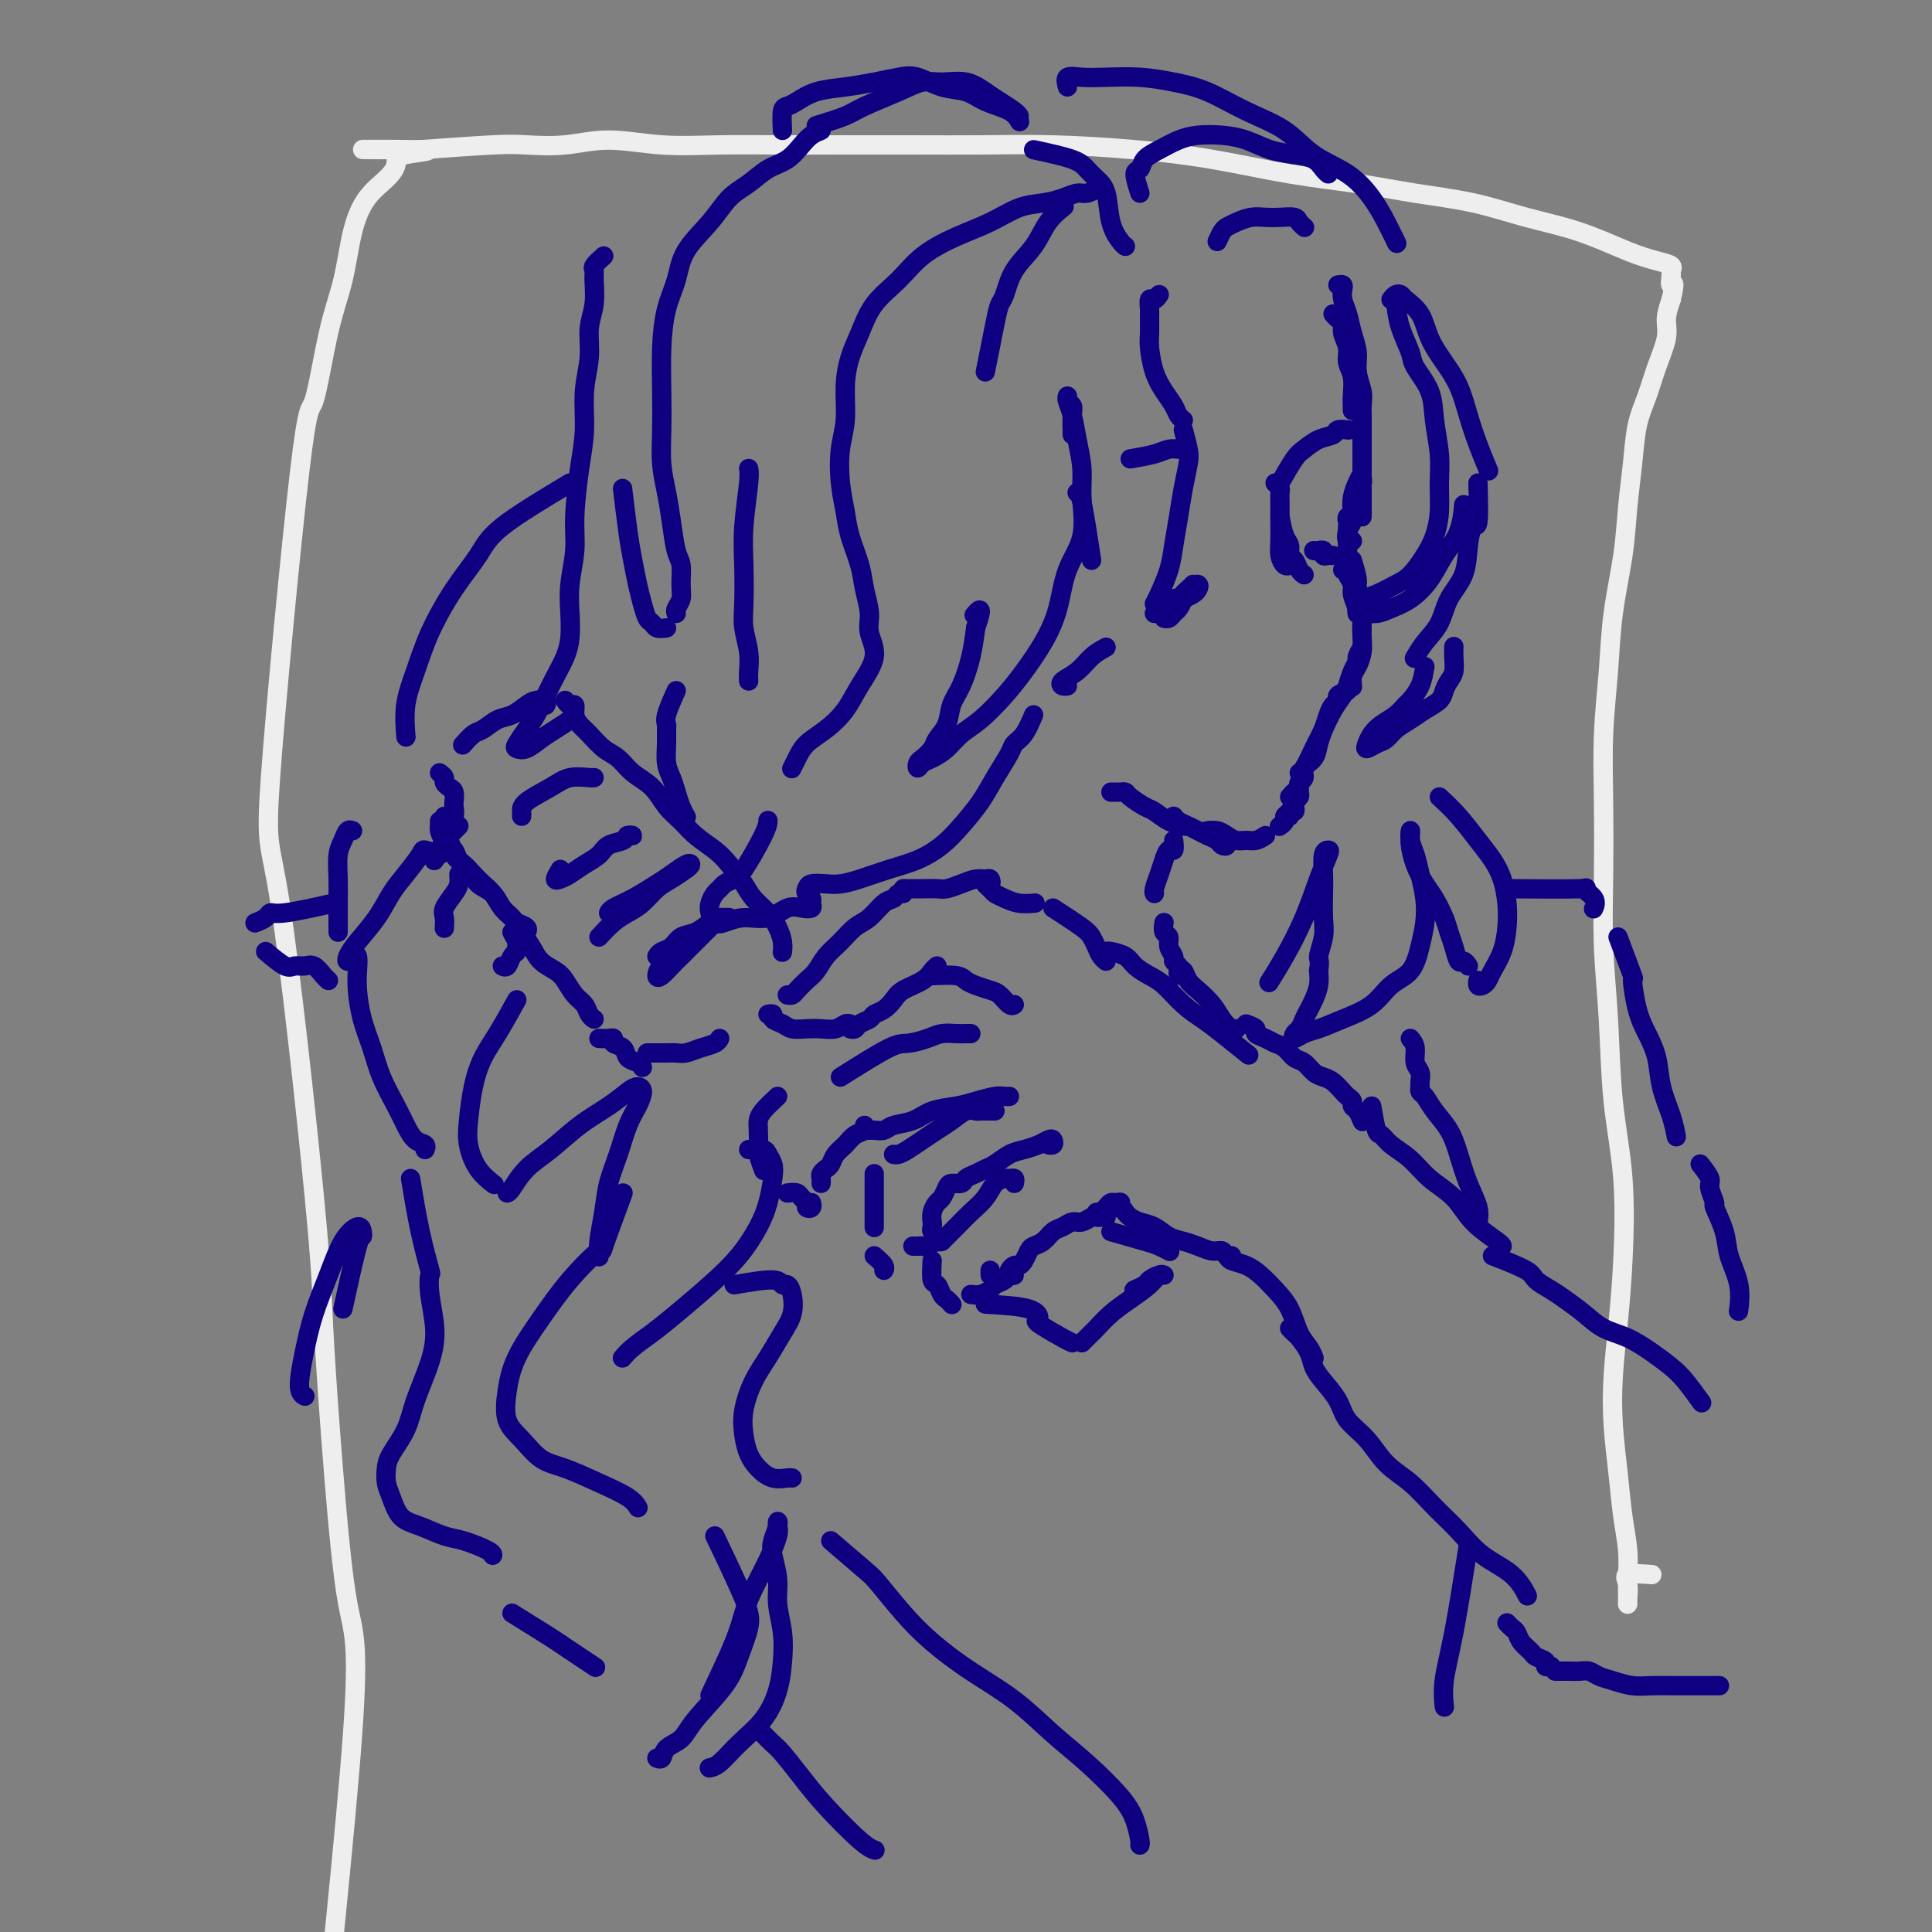 <svg viewBox='0 0 400 400' version='1.1' xmlns='http://www.w3.org/2000/svg' xmlns:xlink='http://www.w3.org/1999/xlink'><rect x="0" y="0" width="400" height="400" fill="#808080" stroke="none"/><g fill='none' stroke='rgb(238,238,238)' stroke-width='4' stroke-linecap='round' stroke-linejoin='round'><path d='M342,326c-2.113,-0.152 -4.227,-0.304 -5,0c-0.773,0.304 -0.206,1.063 0,2c0.206,0.937 0.052,2.053 0,3c-0.052,0.947 -0.003,1.724 0,1c0.003,-0.724 -0.041,-2.948 0,-5c0.041,-2.052 0.168,-3.930 0,-6c-0.168,-2.070 -0.631,-4.330 -1,-7c-0.369,-2.670 -0.646,-5.748 -1,-9c-0.354,-3.252 -0.787,-6.677 -1,-10c-0.213,-3.323 -0.208,-6.543 0,-10c0.208,-3.457 0.617,-7.149 1,-11c0.383,-3.851 0.740,-7.860 1,-13c0.260,-5.140 0.423,-11.410 0,-17c-0.423,-5.590 -1.434,-10.498 -2,-16c-0.566,-5.502 -0.688,-11.596 -1,-17c-0.312,-5.404 -0.812,-10.117 -1,-15c-0.188,-4.883 -0.062,-9.935 0,-15c0.062,-5.065 0.062,-10.143 0,-15c-0.062,-4.857 -0.185,-9.492 0,-14c0.185,-4.508 0.680,-8.888 1,-13c0.320,-4.112 0.466,-7.957 1,-12c0.534,-4.043 1.456,-8.285 2,-12c0.544,-3.715 0.712,-6.904 1,-10c0.288,-3.096 0.698,-6.099 1,-9c0.302,-2.901 0.497,-5.700 1,-8c0.503,-2.300 1.314,-4.103 2,-6c0.686,-1.897 1.246,-3.890 2,-6c0.754,-2.110 1.703,-4.337 2,-6c0.297,-1.663 -0.058,-2.761 0,-4c0.058,-1.239 0.529,-2.620 1,-4'/><path d='M346,62c1.081,-4.593 0.282,-3.076 0,-3c-0.282,0.076 -0.048,-1.290 0,-2c0.048,-0.710 -0.089,-0.763 0,-1c0.089,-0.237 0.405,-0.657 0,-1c-0.405,-0.343 -1.530,-0.609 -3,-1c-1.470,-0.391 -3.284,-0.905 -6,-2c-2.716,-1.095 -6.334,-2.769 -10,-4c-3.666,-1.231 -7.379,-2.020 -11,-3c-3.621,-0.980 -7.151,-2.153 -11,-3c-3.849,-0.847 -8.019,-1.368 -12,-2c-3.981,-0.632 -7.773,-1.374 -12,-2c-4.227,-0.626 -8.890,-1.134 -14,-2c-5.110,-0.866 -10.667,-2.088 -16,-3c-5.333,-0.912 -10.441,-1.512 -16,-2c-5.559,-0.488 -11.569,-0.863 -17,-1c-5.431,-0.137 -10.282,-0.037 -15,0c-4.718,0.037 -9.303,0.011 -14,0c-4.697,-0.011 -9.506,-0.008 -14,0c-4.494,0.008 -8.674,0.020 -13,0c-4.326,-0.020 -8.800,-0.072 -13,0c-4.200,0.072 -8.128,0.267 -12,0c-3.872,-0.267 -7.690,-0.997 -11,-1c-3.310,-0.003 -6.114,0.721 -9,1c-2.886,0.279 -5.854,0.114 -8,0c-2.146,-0.114 -3.470,-0.175 -7,0c-3.530,0.175 -9.265,0.588 -15,1'/><path d='M87,31c-23.028,-0.038 -6.600,-0.133 -1,0c5.600,0.133 0.370,0.495 -2,1c-2.370,0.505 -1.880,1.153 -2,2c-0.120,0.847 -0.850,1.893 -2,3c-1.150,1.107 -2.721,2.276 -4,4c-1.279,1.724 -2.267,4.002 -3,7c-0.733,2.998 -1.210,6.717 -2,10c-0.790,3.283 -1.892,6.131 -3,11c-1.108,4.869 -2.223,11.760 -3,14c-0.777,2.240 -1.215,-0.172 -3,15c-1.785,15.172 -4.918,47.927 -6,63c-1.082,15.073 -0.114,12.464 2,26c2.114,13.536 5.372,43.217 7,60c1.628,16.783 1.625,20.666 2,28c0.375,7.334 1.127,18.117 2,29c0.873,10.883 1.867,21.867 3,28c1.133,6.133 2.407,7.417 1,27c-1.407,19.583 -5.494,57.465 -7,73c-1.506,15.535 -0.430,8.724 0,6c0.430,-2.724 0.215,-1.362 0,0'/></g>
<g fill='none' stroke='rgb(15,0,129)' stroke-width='4' stroke-linecap='round' stroke-linejoin='round'><path d='M240,61c-0.309,0.473 -0.619,0.945 -1,1c-0.381,0.055 -0.835,-0.308 -1,0c-0.165,0.308 -0.042,1.285 0,2c0.042,0.715 0.003,1.167 0,2c-0.003,0.833 0.030,2.047 0,3c-0.030,0.953 -0.125,1.645 0,3c0.125,1.355 0.468,3.372 1,5c0.532,1.628 1.253,2.867 2,4c0.747,1.133 1.520,2.159 2,3c0.480,0.841 0.668,1.496 1,2c0.332,0.504 0.809,0.858 1,1c0.191,0.142 0.095,0.071 0,0'/><path d='M245,89c0.399,1.465 0.797,2.929 1,4c0.203,1.071 0.210,1.747 0,3c-0.210,1.253 -0.637,3.081 -1,5c-0.363,1.919 -0.661,3.930 -1,6c-0.339,2.070 -0.718,4.201 -1,6c-0.282,1.799 -0.467,3.266 -1,5c-0.533,1.734 -1.413,3.736 -2,5c-0.587,1.264 -0.882,1.790 -1,2c-0.118,0.210 -0.059,0.105 0,0'/><path d='M229,134c-1.017,0.558 -2.034,1.116 -3,2c-0.966,0.884 -1.880,2.093 -3,3c-1.120,0.907 -2.444,1.511 -3,2c-0.556,0.489 -0.342,0.862 0,1c0.342,0.138 0.812,0.039 1,0c0.188,-0.039 0.094,-0.020 0,0'/><path d='M226,116c-0.733,-4.844 -1.467,-9.689 -2,-12c-0.533,-2.311 -0.867,-2.089 -1,-2c-0.133,0.089 -0.067,0.044 0,0'/><path d='M222,90c-0.031,-1.485 -0.062,-2.971 0,-4c0.062,-1.029 0.216,-1.603 0,-2c-0.216,-0.397 -0.801,-0.618 -1,-1c-0.199,-0.382 -0.011,-0.925 0,-1c0.011,-0.075 -0.155,0.318 0,1c0.155,0.682 0.633,1.654 1,3c0.367,1.346 0.624,3.067 1,5c0.376,1.933 0.870,4.080 1,6c0.130,1.920 -0.103,3.614 0,6c0.103,2.386 0.541,5.463 0,8c-0.541,2.537 -2.061,4.533 -3,7c-0.939,2.467 -1.297,5.406 -2,8c-0.703,2.594 -1.753,4.844 -3,7c-1.247,2.156 -2.693,4.219 -4,6c-1.307,1.781 -2.475,3.279 -4,5c-1.525,1.721 -3.406,3.665 -5,5c-1.594,1.335 -2.900,2.061 -4,3c-1.100,0.939 -1.994,2.091 -3,3c-1.006,0.909 -2.124,1.576 -3,2c-0.876,0.424 -1.510,0.605 -2,1c-0.490,0.395 -0.837,1.004 -1,1c-0.163,-0.004 -0.142,-0.622 0,-1c0.142,-0.378 0.404,-0.516 1,-1c0.596,-0.484 1.524,-1.313 2,-2c0.476,-0.687 0.498,-1.231 1,-2c0.502,-0.769 1.483,-1.761 2,-3c0.517,-1.239 0.572,-2.724 1,-4c0.428,-1.276 1.231,-2.344 2,-4c0.769,-1.656 1.506,-3.902 2,-6c0.494,-2.098 0.747,-4.049 1,-6'/><path d='M202,130c1.867,-5.178 0.533,-3.622 0,-3c-0.533,0.622 -0.267,0.311 0,0'/><path d='M204,77c0.754,-3.802 1.507,-7.604 2,-10c0.493,-2.396 0.725,-3.386 1,-4c0.275,-0.614 0.593,-0.851 1,-2c0.407,-1.149 0.905,-3.208 2,-5c1.095,-1.792 2.788,-3.315 4,-5c1.212,-1.685 1.942,-3.530 3,-5c1.058,-1.470 2.445,-2.563 3,-3c0.555,-0.437 0.277,-0.219 0,0'/><path d='M227,38c0.184,0.303 0.367,0.606 0,1c-0.367,0.394 -1.286,0.877 -2,1c-0.714,0.123 -1.224,-0.116 -2,0c-0.776,0.116 -1.818,0.586 -3,1c-1.182,0.414 -2.503,0.773 -4,1c-1.497,0.227 -3.168,0.321 -5,1c-1.832,0.679 -3.824,1.943 -6,3c-2.176,1.057 -4.536,1.906 -7,3c-2.464,1.094 -5.031,2.433 -7,4c-1.969,1.567 -3.341,3.361 -5,5c-1.659,1.639 -3.606,3.123 -5,5c-1.394,1.877 -2.233,4.148 -3,6c-0.767,1.852 -1.460,3.284 -2,5c-0.540,1.716 -0.926,3.715 -1,6c-0.074,2.285 0.164,4.857 0,7c-0.164,2.143 -0.731,3.857 -1,6c-0.269,2.143 -0.241,4.715 0,7c0.241,2.285 0.696,4.285 1,6c0.304,1.715 0.458,3.147 1,5c0.542,1.853 1.472,4.129 2,6c0.528,1.871 0.654,3.339 1,5c0.346,1.661 0.911,3.514 1,5c0.089,1.486 -0.299,2.603 0,4c0.299,1.397 1.286,3.073 1,5c-0.286,1.927 -1.845,4.105 -3,6c-1.155,1.895 -1.907,3.506 -3,5c-1.093,1.494 -2.528,2.870 -4,4c-1.472,1.130 -2.982,2.014 -4,3c-1.018,0.986 -1.543,2.073 -2,3c-0.457,0.927 -0.845,1.693 -1,2c-0.155,0.307 -0.078,0.153 0,0'/><path d='M214,148c-0.629,1.493 -1.259,2.985 -2,4c-0.741,1.015 -1.594,1.552 -2,2c-0.406,0.448 -0.365,0.808 -1,2c-0.635,1.192 -1.946,3.215 -3,5c-1.054,1.785 -1.851,3.332 -3,5c-1.149,1.668 -2.649,3.459 -4,5c-1.351,1.541 -2.553,2.833 -4,4c-1.447,1.167 -3.139,2.208 -5,3c-1.861,0.792 -3.893,1.336 -6,2c-2.107,0.664 -4.291,1.449 -6,2c-1.709,0.551 -2.942,0.869 -4,1c-1.058,0.131 -1.940,0.077 -3,0c-1.060,-0.077 -2.299,-0.175 -3,0c-0.701,0.175 -0.866,0.625 -1,1c-0.134,0.375 -0.237,0.675 0,1c0.237,0.325 0.815,0.673 1,1c0.185,0.327 -0.024,0.631 0,1c0.024,0.369 0.282,0.802 0,1c-0.282,0.198 -1.104,0.162 -2,0c-0.896,-0.162 -1.865,-0.448 -3,0c-1.135,0.448 -2.437,1.631 -4,2c-1.563,0.369 -3.386,-0.075 -5,0c-1.614,0.075 -3.018,0.668 -4,1c-0.982,0.332 -1.542,0.401 -2,0c-0.458,-0.401 -0.814,-1.273 -1,-2c-0.186,-0.727 -0.202,-1.308 0,-2c0.202,-0.692 0.621,-1.495 1,-2c0.379,-0.505 0.717,-0.713 1,-1c0.283,-0.287 0.509,-0.653 1,-1c0.491,-0.347 1.245,-0.673 2,-1'/><path d='M152,182c1.000,-1.159 1.000,-0.558 2,-2c1.000,-1.442 3.000,-4.927 4,-7c1.000,-2.073 1.000,-2.735 1,-3c0.000,-0.265 0.000,-0.132 0,0'/><path d='M155,141c-0.030,-0.517 -0.060,-1.035 0,-2c0.060,-0.965 0.211,-2.378 0,-4c-0.211,-1.622 -0.785,-3.453 -1,-5c-0.215,-1.547 -0.072,-2.811 0,-5c0.072,-2.189 0.072,-5.305 0,-8c-0.072,-2.695 -0.215,-4.970 0,-8c0.215,-3.030 0.789,-6.816 1,-9c0.211,-2.184 0.060,-2.767 0,-3c-0.060,-0.233 -0.030,-0.117 0,0'/><path d='M170,27c-0.684,0.276 -1.368,0.553 -2,1c-0.632,0.447 -1.211,1.066 -2,2c-0.789,0.934 -1.787,2.184 -3,3c-1.213,0.816 -2.640,1.199 -4,2c-1.360,0.801 -2.654,2.019 -4,3c-1.346,0.981 -2.746,1.726 -4,3c-1.254,1.274 -2.364,3.078 -4,5c-1.636,1.922 -3.797,3.960 -5,6c-1.203,2.040 -1.446,4.080 -2,6c-0.554,1.920 -1.417,3.719 -2,6c-0.583,2.281 -0.885,5.042 -1,8c-0.115,2.958 -0.042,6.112 0,9c0.042,2.888 0.052,5.508 0,8c-0.052,2.492 -0.168,4.854 0,7c0.168,2.146 0.619,4.076 1,6c0.381,1.924 0.692,3.842 1,6c0.308,2.158 0.615,4.557 1,6c0.385,1.443 0.849,1.932 1,3c0.151,1.068 -0.012,2.717 0,4c0.012,1.283 0.199,2.200 0,3c-0.199,0.800 -0.784,1.485 -1,2c-0.216,0.515 -0.062,0.862 0,1c0.062,0.138 0.031,0.069 0,0'/><path d='M138,130c-0.756,0.101 -1.512,0.202 -2,0c-0.488,-0.202 -0.708,-0.706 -1,-1c-0.292,-0.294 -0.655,-0.377 -1,-1c-0.345,-0.623 -0.670,-1.787 -1,-3c-0.330,-1.213 -0.663,-2.477 -1,-4c-0.337,-1.523 -0.678,-3.305 -1,-5c-0.322,-1.695 -0.625,-3.302 -1,-6c-0.375,-2.698 -0.821,-6.485 -1,-8c-0.179,-1.515 -0.089,-0.757 0,0'/><path d='M125,53c-0.848,0.760 -1.695,1.521 -2,2c-0.305,0.479 -0.067,0.678 0,1c0.067,0.322 -0.039,0.768 0,2c0.039,1.232 0.221,3.251 0,5c-0.221,1.749 -0.847,3.229 -1,5c-0.153,1.771 0.165,3.834 0,6c-0.165,2.166 -0.814,4.436 -1,7c-0.186,2.564 0.090,5.423 0,8c-0.090,2.577 -0.546,4.873 -1,8c-0.454,3.127 -0.906,7.084 -1,10c-0.094,2.916 0.169,4.789 0,7c-0.169,2.211 -0.769,4.758 -1,7c-0.231,2.242 -0.092,4.178 0,6c0.092,1.822 0.138,3.531 0,5c-0.138,1.469 -0.459,2.700 -1,4c-0.541,1.300 -1.301,2.670 -2,4c-0.699,1.330 -1.337,2.619 -2,4c-0.663,1.381 -1.349,2.855 -2,4c-0.651,1.145 -1.265,1.961 -2,3c-0.735,1.039 -1.590,2.301 -2,3c-0.410,0.699 -0.377,0.836 0,1c0.377,0.164 1.096,0.356 2,0c0.904,-0.356 1.994,-1.258 3,-2c1.006,-0.742 1.930,-1.323 3,-2c1.070,-0.677 2.288,-1.452 3,-2c0.712,-0.548 0.918,-0.871 1,-1c0.082,-0.129 0.041,-0.065 0,0'/><path d='M140,143c-0.846,1.900 -1.692,3.800 -2,5c-0.308,1.200 -0.080,1.700 0,2c0.080,0.300 0.010,0.401 0,1c-0.010,0.599 0.038,1.697 0,3c-0.038,1.303 -0.164,2.812 0,4c0.164,1.188 0.619,2.056 1,3c0.381,0.944 0.690,1.964 1,3c0.310,1.036 0.622,2.087 1,3c0.378,0.913 0.822,1.690 1,2c0.178,0.310 0.089,0.155 0,0'/><path d='M117,145c0.304,0.470 0.609,0.940 1,1c0.391,0.060 0.870,-0.289 1,0c0.130,0.289 -0.089,1.217 0,2c0.089,0.783 0.487,1.420 1,2c0.513,0.580 1.141,1.102 2,2c0.859,0.898 1.948,2.173 3,3c1.052,0.827 2.067,1.208 3,2c0.933,0.792 1.785,1.997 3,3c1.215,1.003 2.794,1.805 4,3c1.206,1.195 2.041,2.783 3,4c0.959,1.217 2.043,2.062 3,3c0.957,0.938 1.788,1.969 3,3c1.212,1.031 2.803,2.061 4,3c1.197,0.939 1.998,1.787 3,3c1.002,1.213 2.206,2.789 3,4c0.794,1.211 1.180,2.055 2,3c0.820,0.945 2.076,1.991 3,3c0.924,1.009 1.516,1.982 2,3c0.484,1.018 0.861,2.082 1,3c0.139,0.918 0.040,1.691 0,2c-0.040,0.309 -0.020,0.155 0,0'/><path d='M113,146c0.185,-0.407 0.370,-0.815 0,-1c-0.370,-0.185 -1.296,-0.148 -2,0c-0.704,0.148 -1.185,0.405 -2,1c-0.815,0.595 -1.963,1.526 -3,2c-1.037,0.474 -1.963,0.492 -3,1c-1.037,0.508 -2.185,1.507 -3,2c-0.815,0.493 -1.296,0.479 -2,1c-0.704,0.521 -1.630,1.577 -2,2c-0.370,0.423 -0.185,0.211 0,0'/><path d='M91,160c0.445,0.336 0.890,0.671 1,1c0.110,0.329 -0.114,0.650 0,1c0.114,0.350 0.568,0.727 1,1c0.432,0.273 0.844,0.441 1,1c0.156,0.559 0.056,1.509 0,2c-0.056,0.491 -0.066,0.523 0,1c0.066,0.477 0.210,1.398 0,2c-0.210,0.602 -0.774,0.886 -1,1c-0.226,0.114 -0.113,0.057 0,0'/><path d='M92,169c-0.007,0.368 -0.014,0.735 0,1c0.014,0.265 0.048,0.427 0,1c-0.048,0.573 -0.179,1.557 0,2c0.179,0.443 0.667,0.345 1,1c0.333,0.655 0.512,2.061 1,3c0.488,0.939 1.285,1.410 2,2c0.715,0.590 1.347,1.300 2,2c0.653,0.700 1.325,1.392 2,2c0.675,0.608 1.351,1.132 2,2c0.649,0.868 1.270,2.079 2,3c0.730,0.921 1.569,1.554 2,2c0.431,0.446 0.456,0.707 1,1c0.544,0.293 1.608,0.617 2,1c0.392,0.383 0.112,0.824 0,1c-0.112,0.176 -0.056,0.088 0,0'/><path d='M91,170c0.015,0.357 0.031,0.715 0,1c-0.031,0.285 -0.107,0.498 0,1c0.107,0.502 0.398,1.293 1,2c0.602,0.707 1.516,1.329 2,2c0.484,0.671 0.538,1.391 1,2c0.462,0.609 1.331,1.107 2,2c0.669,0.893 1.138,2.182 2,3c0.862,0.818 2.118,1.167 3,2c0.882,0.833 1.390,2.152 2,3c0.610,0.848 1.322,1.224 2,2c0.678,0.776 1.322,1.950 2,3c0.678,1.050 1.389,1.976 2,3c0.611,1.024 1.123,2.147 2,3c0.877,0.853 2.119,1.436 3,2c0.881,0.564 1.403,1.107 2,2c0.597,0.893 1.271,2.134 2,3c0.729,0.866 1.515,1.356 2,2c0.485,0.644 0.669,1.443 1,2c0.331,0.557 0.809,0.874 1,1c0.191,0.126 0.096,0.063 0,0'/><path d='M95,171c-0.334,0.328 -0.668,0.656 -1,1c-0.332,0.344 -0.664,0.706 -1,1c-0.336,0.294 -0.678,0.522 -1,1c-0.322,0.478 -0.625,1.206 -1,2c-0.375,0.794 -0.821,1.656 -1,2c-0.179,0.344 -0.089,0.172 0,0'/><path d='M95,181c0.053,0.698 0.105,1.396 0,2c-0.105,0.604 -0.368,1.115 -1,2c-0.632,0.885 -1.633,2.144 -2,3c-0.367,0.856 -0.099,1.307 0,2c0.099,0.693 0.028,1.626 0,2c-0.028,0.374 -0.014,0.187 0,0'/><path d='M106,193c0.429,0.759 0.858,1.517 1,2c0.142,0.483 -0.004,0.690 0,1c0.004,0.310 0.159,0.724 0,1c-0.159,0.276 -0.630,0.414 -1,1c-0.370,0.586 -0.638,1.619 -1,2c-0.362,0.381 -0.818,0.109 -1,0c-0.182,-0.109 -0.091,-0.054 0,0'/><path d='M124,215c0.717,0.026 1.434,0.052 2,0c0.566,-0.052 0.981,-0.183 1,0c0.019,0.183 -0.359,0.680 0,1c0.359,0.320 1.455,0.464 2,1c0.545,0.536 0.538,1.463 1,2c0.462,0.537 1.394,0.683 2,1c0.606,0.317 0.888,0.805 1,1c0.112,0.195 0.056,0.098 0,0'/><path d='M134,218c0.357,0.000 0.714,0.001 1,0c0.286,-0.001 0.502,-0.003 1,0c0.498,0.003 1.278,0.012 2,0c0.722,-0.012 1.384,-0.045 2,0c0.616,0.045 1.184,0.170 2,0c0.816,-0.170 1.878,-0.633 3,-1c1.122,-0.367 2.302,-0.637 3,-1c0.698,-0.363 0.914,-0.818 1,-1c0.086,-0.182 0.043,-0.091 0,0'/><path d='M136,198c0.238,-0.366 0.476,-0.731 1,-1c0.524,-0.269 1.335,-0.440 2,-1c0.665,-0.560 1.186,-1.509 2,-2c0.814,-0.491 1.921,-0.524 3,-1c1.079,-0.476 2.129,-1.396 3,-2c0.871,-0.604 1.562,-0.892 2,-1c0.438,-0.108 0.623,-0.036 1,0c0.377,0.036 0.947,0.037 1,0c0.053,-0.037 -0.412,-0.110 -1,0c-0.588,0.110 -1.298,0.405 -2,1c-0.702,0.595 -1.396,1.492 -2,2c-0.604,0.508 -1.119,0.626 -2,1c-0.881,0.374 -2.129,1.002 -3,2c-0.871,0.998 -1.366,2.366 -2,3c-0.634,0.634 -1.409,0.533 -2,1c-0.591,0.467 -1.000,1.503 -1,2c0.000,0.497 0.409,0.456 1,0c0.591,-0.456 1.363,-1.327 2,-2c0.637,-0.673 1.137,-1.147 2,-2c0.863,-0.853 2.087,-2.084 3,-3c0.913,-0.916 1.515,-1.516 2,-2c0.485,-0.484 0.853,-0.853 1,-1c0.147,-0.147 0.074,-0.074 0,0'/><path d='M124,194c1.000,-1.081 2.000,-2.162 3,-3c1.000,-0.838 2.001,-1.432 3,-2c0.999,-0.568 1.995,-1.108 3,-2c1.005,-0.892 2.019,-2.136 3,-3c0.981,-0.864 1.928,-1.350 3,-2c1.072,-0.650 2.270,-1.465 3,-2c0.730,-0.535 0.993,-0.789 1,-1c0.007,-0.211 -0.243,-0.379 -1,0c-0.757,0.379 -2.021,1.307 -3,2c-0.979,0.693 -1.674,1.153 -3,2c-1.326,0.847 -3.283,2.083 -5,3c-1.717,0.917 -3.193,1.516 -4,2c-0.807,0.484 -0.945,0.853 -1,1c-0.055,0.147 -0.028,0.074 0,0'/><path d='M116,180c-0.494,0.828 -0.988,1.656 -1,2c-0.012,0.344 0.457,0.205 1,0c0.543,-0.205 1.161,-0.474 2,-1c0.839,-0.526 1.898,-1.307 3,-2c1.102,-0.693 2.248,-1.296 3,-2c0.752,-0.704 1.112,-1.509 2,-2c0.888,-0.491 2.304,-0.667 3,-1c0.696,-0.333 0.671,-0.821 1,-1c0.329,-0.179 1.012,-0.048 1,0c-0.012,0.048 -0.718,0.014 -1,0c-0.282,-0.014 -0.141,-0.007 0,0'/><path d='M108,169c0.014,-0.271 0.028,-0.542 0,-1c-0.028,-0.458 -0.099,-1.104 1,-2c1.099,-0.896 3.366,-2.044 5,-3c1.634,-0.956 2.634,-1.720 4,-2c1.366,-0.280 3.099,-0.075 4,0c0.901,0.075 0.972,0.022 1,0c0.028,-0.022 0.014,-0.011 0,0'/><path d='M163,206c0.357,0.064 0.714,0.127 1,0c0.286,-0.127 0.502,-0.445 1,-1c0.498,-0.555 1.277,-1.346 2,-2c0.723,-0.654 1.390,-1.171 2,-2c0.610,-0.829 1.164,-1.970 2,-3c0.836,-1.030 1.954,-1.949 3,-3c1.046,-1.051 2.020,-2.233 3,-3c0.980,-0.767 1.965,-1.120 3,-2c1.035,-0.880 2.120,-2.288 3,-3c0.880,-0.712 1.555,-0.727 2,-1c0.445,-0.273 0.658,-0.804 1,-1c0.342,-0.196 0.812,-0.056 1,0c0.188,0.056 0.094,0.028 0,0'/><path d='M159,210c0.472,-0.091 0.945,-0.182 1,0c0.055,0.182 -0.306,0.637 0,1c0.306,0.363 1.279,0.634 2,1c0.721,0.366 1.191,0.826 2,1c0.809,0.174 1.958,0.061 3,0c1.042,-0.061 1.978,-0.069 3,0c1.022,0.069 2.130,0.214 3,0c0.870,-0.214 1.504,-0.788 2,-1c0.496,-0.212 0.856,-0.060 1,0c0.144,0.060 0.072,0.030 0,0'/><path d='M176,213c0.365,0.090 0.731,0.180 1,0c0.269,-0.180 0.443,-0.628 1,-1c0.557,-0.372 1.498,-0.666 2,-1c0.502,-0.334 0.565,-0.708 1,-1c0.435,-0.292 1.244,-0.501 2,-1c0.756,-0.499 1.460,-1.286 2,-2c0.540,-0.714 0.915,-1.354 2,-2c1.085,-0.646 2.878,-1.297 4,-2c1.122,-0.703 1.571,-1.459 2,-2c0.429,-0.541 0.837,-0.869 1,-1c0.163,-0.131 0.082,-0.066 0,0'/><path d='M187,184c0.699,-0.002 1.397,-0.003 2,0c0.603,0.003 1.110,0.011 2,0c0.890,-0.011 2.164,-0.041 3,0c0.836,0.041 1.232,0.154 2,0c0.768,-0.154 1.906,-0.573 3,-1c1.094,-0.427 2.145,-0.861 3,-1c0.855,-0.139 1.514,0.018 2,0c0.486,-0.018 0.798,-0.212 1,0c0.202,0.212 0.294,0.830 0,1c-0.294,0.170 -0.974,-0.108 -1,0c-0.026,0.108 0.603,0.603 1,1c0.397,0.397 0.562,0.695 1,1c0.438,0.305 1.148,0.618 2,1c0.852,0.382 1.845,0.834 3,1c1.155,0.166 2.473,0.048 3,0c0.527,-0.048 0.264,-0.024 0,0'/><path d='M193,202c1.926,-0.090 3.853,-0.180 5,0c1.147,0.180 1.515,0.630 2,1c0.485,0.370 1.086,0.659 2,1c0.914,0.341 2.140,0.732 3,1c0.860,0.268 1.354,0.412 2,1c0.646,0.588 1.443,1.620 2,2c0.557,0.380 0.873,0.109 1,0c0.127,-0.109 0.063,-0.054 0,0'/><path d='M174,223c3.876,-2.445 7.752,-4.890 10,-6c2.248,-1.110 2.868,-0.886 4,-1c1.132,-0.114 2.776,-0.566 4,-1c1.224,-0.434 2.027,-0.848 3,-1c0.973,-0.152 2.117,-0.041 3,0c0.883,0.041 1.507,0.011 2,0c0.493,-0.011 0.855,-0.003 1,0c0.145,0.003 0.072,0.002 0,0'/><path d='M161,227c-1.155,1.080 -2.311,2.161 -3,3c-0.689,0.839 -0.913,1.437 -1,2c-0.087,0.563 -0.037,1.090 0,2c0.037,0.910 0.061,2.203 0,3c-0.061,0.797 -0.209,1.099 0,2c0.209,0.901 0.774,2.400 1,3c0.226,0.600 0.113,0.300 0,0'/><path d='M163,247c0.765,-0.090 1.529,-0.181 2,0c0.471,0.181 0.648,0.633 1,1c0.352,0.367 0.879,0.648 1,1c0.121,0.352 -0.163,0.775 0,1c0.163,0.225 0.775,0.253 1,0c0.225,-0.253 0.064,-0.787 0,-1c-0.064,-0.213 -0.032,-0.107 0,0'/><path d='M170,245c0.023,-0.335 0.047,-0.670 0,-1c-0.047,-0.330 -0.164,-0.654 0,-1c0.164,-0.346 0.610,-0.712 1,-1c0.390,-0.288 0.725,-0.497 1,-1c0.275,-0.503 0.490,-1.301 1,-2c0.510,-0.699 1.313,-1.298 2,-2c0.687,-0.702 1.256,-1.508 2,-2c0.744,-0.492 1.662,-0.671 2,-1c0.338,-0.329 0.097,-0.808 0,-1c-0.097,-0.192 -0.048,-0.096 0,0'/><path d='M180,234c0.231,-0.026 0.461,-0.052 1,0c0.539,0.052 1.386,0.183 2,0c0.614,-0.183 0.995,-0.679 2,-1c1.005,-0.321 2.633,-0.468 4,-1c1.367,-0.532 2.474,-1.449 4,-2c1.526,-0.551 3.470,-0.736 5,-1c1.530,-0.264 2.645,-0.607 4,-1c1.355,-0.393 2.951,-0.837 4,-1c1.049,-0.163 1.552,-0.044 2,0c0.448,0.044 0.842,0.013 1,0c0.158,-0.013 0.079,-0.006 0,0'/><path d='M206,230c-0.751,0.003 -1.503,0.007 -2,0c-0.497,-0.007 -0.741,-0.024 -1,0c-0.259,0.024 -0.533,0.089 -1,0c-0.467,-0.089 -1.126,-0.333 -2,0c-0.874,0.333 -1.964,1.242 -3,2c-1.036,0.758 -2.019,1.366 -3,2c-0.981,0.634 -1.962,1.294 -3,2c-1.038,0.706 -2.134,1.457 -3,2c-0.866,0.543 -1.502,0.877 -2,1c-0.498,0.123 -0.856,0.035 -1,0c-0.144,-0.035 -0.072,-0.018 0,0'/><path d='M181,243c0.000,0.646 0.000,1.293 0,2c0.000,0.707 0.000,1.475 0,2c0.000,0.525 0.000,0.806 0,1c-0.000,0.194 0.000,0.299 0,1c0.000,0.701 0.000,1.996 0,3c0.000,1.004 0.000,1.715 0,2c0.000,0.285 0.000,0.142 0,0'/><path d='M181,260c0.844,0.733 1.689,1.467 2,2c0.311,0.533 0.089,0.867 0,1c-0.089,0.133 -0.044,0.067 0,0'/><path d='M189,258c0.326,0.008 0.653,0.016 1,0c0.347,-0.016 0.716,-0.056 1,0c0.284,0.056 0.483,0.208 1,0c0.517,-0.208 1.350,-0.777 2,-1c0.650,-0.223 1.116,-0.101 1,0c-0.116,0.101 -0.816,0.183 -1,0c-0.184,-0.183 0.146,-0.629 0,-1c-0.146,-0.371 -0.768,-0.667 -1,-1c-0.232,-0.333 -0.073,-0.704 0,-1c0.073,-0.296 0.061,-0.517 0,-1c-0.061,-0.483 -0.172,-1.230 0,-2c0.172,-0.770 0.627,-1.565 1,-2c0.373,-0.435 0.662,-0.512 1,-1c0.338,-0.488 0.723,-1.388 1,-2c0.277,-0.612 0.444,-0.938 1,-1c0.556,-0.062 1.499,0.139 2,0c0.501,-0.139 0.560,-0.618 1,-1c0.440,-0.382 1.261,-0.666 2,-1c0.739,-0.334 1.395,-0.719 2,-1c0.605,-0.281 1.160,-0.457 2,-1c0.840,-0.543 1.966,-1.453 3,-2c1.034,-0.547 1.977,-0.731 3,-1c1.023,-0.269 2.127,-0.622 3,-1c0.873,-0.378 1.516,-0.781 2,-1c0.484,-0.219 0.810,-0.255 1,0c0.190,0.255 0.243,0.799 0,1c-0.243,0.201 -0.784,0.057 -1,0c-0.216,-0.057 -0.108,-0.029 0,0'/><path d='M210,245c0.096,-0.426 0.192,-0.851 0,-1c-0.192,-0.149 -0.673,-0.021 -1,0c-0.327,0.021 -0.500,-0.066 -1,0c-0.500,0.066 -1.328,0.283 -2,1c-0.672,0.717 -1.189,1.933 -2,3c-0.811,1.067 -1.916,1.985 -3,3c-1.084,1.015 -2.146,2.128 -3,3c-0.854,0.872 -1.499,1.504 -2,2c-0.501,0.496 -0.857,0.856 -1,1c-0.143,0.144 -0.071,0.072 0,0'/><path d='M193,261c-0.089,1.632 -0.178,3.264 0,4c0.178,0.736 0.622,0.576 1,1c0.378,0.424 0.689,1.433 1,2c0.311,0.567 0.622,0.691 1,1c0.378,0.309 0.822,0.803 1,1c0.178,0.197 0.089,0.099 0,0'/><path d='M201,268c0.634,0.089 1.269,0.178 2,0c0.731,-0.178 1.560,-0.622 2,-1c0.440,-0.378 0.493,-0.689 1,-1c0.507,-0.311 1.470,-0.622 2,-1c0.530,-0.378 0.628,-0.823 1,-1c0.372,-0.177 1.017,-0.085 1,0c-0.017,0.085 -0.695,0.164 -1,0c-0.305,-0.164 -0.236,-0.573 0,-1c0.236,-0.427 0.640,-0.874 1,-1c0.360,-0.126 0.677,0.069 1,0c0.323,-0.069 0.653,-0.404 1,-1c0.347,-0.596 0.712,-1.455 1,-2c0.288,-0.545 0.500,-0.777 1,-1c0.500,-0.223 1.288,-0.437 2,-1c0.712,-0.563 1.346,-1.475 2,-2c0.654,-0.525 1.327,-0.662 2,-1c0.673,-0.338 1.346,-0.875 2,-1c0.654,-0.125 1.289,0.163 2,0c0.711,-0.163 1.497,-0.776 2,-1c0.503,-0.224 0.722,-0.060 1,0c0.278,0.060 0.613,0.016 1,0c0.387,-0.016 0.825,-0.005 1,0c0.175,0.005 0.088,0.002 0,0'/><path d='M218,188c2.334,1.511 4.668,3.021 6,4c1.332,0.979 1.664,1.425 2,2c0.336,0.575 0.678,1.278 1,2c0.322,0.722 0.625,1.464 1,2c0.375,0.536 0.821,0.868 1,1c0.179,0.132 0.089,0.066 0,0'/><path d='M229,197c0.124,-0.066 0.248,-0.133 1,0c0.752,0.133 2.133,0.465 3,1c0.867,0.535 1.222,1.273 2,2c0.778,0.727 1.980,1.442 3,2c1.020,0.558 1.857,0.959 3,2c1.143,1.041 2.591,2.721 4,4c1.409,1.279 2.780,2.157 4,3c1.220,0.843 2.290,1.650 4,3c1.710,1.350 4.060,3.243 5,4c0.940,0.757 0.470,0.379 0,0'/><path d='M227,251c0.334,0.082 0.669,0.165 1,0c0.331,-0.165 0.659,-0.576 1,-1c0.341,-0.424 0.697,-0.861 1,-1c0.303,-0.139 0.554,0.018 1,0c0.446,-0.018 1.089,-0.212 1,0c-0.089,0.212 -0.908,0.831 -1,1c-0.092,0.169 0.545,-0.110 1,0c0.455,0.110 0.730,0.611 1,1c0.270,0.389 0.537,0.668 1,1c0.463,0.332 1.124,0.719 2,1c0.876,0.281 1.967,0.458 3,1c1.033,0.542 2.007,1.451 3,2c0.993,0.549 2.006,0.739 3,1c0.994,0.261 1.969,0.592 3,1c1.031,0.408 2.119,0.894 3,1c0.881,0.106 1.556,-0.167 2,0c0.444,0.167 0.658,0.776 1,1c0.342,0.224 0.812,0.064 1,0c0.188,-0.064 0.094,-0.032 0,0'/><path d='M230,255c2.679,0.762 5.357,1.524 7,2c1.643,0.476 2.250,0.667 3,1c0.750,0.333 1.643,0.810 2,1c0.357,0.190 0.179,0.095 0,0'/><path d='M258,212c0.893,0.333 1.786,0.665 2,1c0.214,0.335 -0.252,0.671 0,1c0.252,0.329 1.222,0.650 2,1c0.778,0.350 1.363,0.727 2,1c0.637,0.273 1.325,0.440 2,1c0.675,0.560 1.335,1.511 2,2c0.665,0.489 1.334,0.516 2,1c0.666,0.484 1.330,1.425 2,2c0.670,0.575 1.346,0.784 2,1c0.654,0.216 1.285,0.439 2,1c0.715,0.561 1.515,1.458 2,2c0.485,0.542 0.656,0.727 1,1c0.344,0.273 0.863,0.634 1,1c0.137,0.366 -0.108,0.737 0,1c0.108,0.263 0.567,0.417 1,1c0.433,0.583 0.838,1.595 1,2c0.162,0.405 0.081,0.202 0,0'/><path d='M214,31c3.087,0.666 6.174,1.332 8,2c1.826,0.668 2.391,1.338 3,2c0.609,0.662 1.263,1.316 2,2c0.737,0.684 1.557,1.399 2,3c0.443,1.601 0.511,4.089 1,6c0.489,1.911 1.401,3.245 2,4c0.599,0.755 0.885,0.930 1,1c0.115,0.070 0.057,0.035 0,0'/><path d='M169,26c2.261,-0.693 4.522,-1.387 6,-2c1.478,-0.613 2.173,-1.147 4,-2c1.827,-0.853 4.786,-2.026 7,-3c2.214,-0.974 3.684,-1.747 5,-2c1.316,-0.253 2.478,0.016 4,0c1.522,-0.016 3.403,-0.316 5,0c1.597,0.316 2.911,1.248 4,2c1.089,0.752 1.952,1.325 3,2c1.048,0.675 2.282,1.451 3,2c0.718,0.549 0.919,0.871 1,1c0.081,0.129 0.040,0.064 0,0'/><path d='M162,27c-0.075,-1.593 -0.150,-3.186 0,-4c0.150,-0.814 0.524,-0.848 1,-1c0.476,-0.152 1.054,-0.422 2,-1c0.946,-0.578 2.261,-1.463 4,-2c1.739,-0.537 3.902,-0.725 6,-1c2.098,-0.275 4.129,-0.636 6,-1c1.871,-0.364 3.580,-0.733 5,-1c1.420,-0.267 2.551,-0.434 4,0c1.449,0.434 3.215,1.469 5,2c1.785,0.531 3.589,0.560 5,1c1.411,0.440 2.430,1.293 4,2c1.570,0.707 3.692,1.267 5,2c1.308,0.733 1.802,1.638 2,2c0.198,0.362 0.099,0.181 0,0'/><path d='M252,50c0.351,-0.754 0.702,-1.509 1,-2c0.298,-0.491 0.544,-0.720 1,-1c0.456,-0.280 1.124,-0.612 2,-1c0.876,-0.388 1.961,-0.833 3,-1c1.039,-0.167 2.033,-0.055 3,0c0.967,0.055 1.905,0.053 3,0c1.095,-0.053 2.345,-0.159 3,0c0.655,0.159 0.715,0.581 1,1c0.285,0.419 0.796,0.834 1,1c0.204,0.166 0.102,0.083 0,0'/><path d='M236,40c-0.523,-1.626 -1.046,-3.251 -1,-4c0.046,-0.749 0.661,-0.621 1,-1c0.339,-0.379 0.403,-1.265 1,-2c0.597,-0.735 1.726,-1.319 3,-2c1.274,-0.681 2.692,-1.458 4,-2c1.308,-0.542 2.506,-0.850 4,-1c1.494,-0.150 3.286,-0.143 5,0c1.714,0.143 3.352,0.423 5,1c1.648,0.577 3.307,1.451 5,2c1.693,0.549 3.421,0.774 5,1c1.579,0.226 3.011,0.452 4,1c0.989,0.548 1.536,1.417 2,2c0.464,0.583 0.847,0.881 1,1c0.153,0.119 0.077,0.060 0,0'/><path d='M221,18c-0.233,-0.844 -0.466,-1.688 0,-2c0.466,-0.312 1.630,-0.094 3,0c1.370,0.094 2.947,0.062 5,0c2.053,-0.062 4.582,-0.153 7,0c2.418,0.153 4.724,0.551 7,1c2.276,0.449 4.523,0.951 7,2c2.477,1.049 5.184,2.646 8,4c2.816,1.354 5.741,2.465 8,4c2.259,1.535 3.853,3.494 6,5c2.147,1.506 4.849,2.558 7,4c2.151,1.442 3.752,3.273 5,5c1.248,1.727 2.144,3.350 3,5c0.856,1.650 1.673,3.329 2,4c0.327,0.671 0.163,0.336 0,0'/><path d='M276,65c0.301,0.351 0.601,0.702 1,1c0.399,0.298 0.895,0.543 1,1c0.105,0.457 -0.182,1.127 0,2c0.182,0.873 0.833,1.950 1,3c0.167,1.050 -0.152,2.075 0,3c0.152,0.925 0.773,1.751 1,3c0.227,1.249 0.061,2.923 0,4c-0.061,1.077 -0.016,1.559 0,2c0.016,0.441 0.005,0.840 0,1c-0.005,0.160 -0.002,0.080 0,0'/><path d='M277,59c0.416,-0.070 0.832,-0.140 1,0c0.168,0.140 0.087,0.491 0,1c-0.087,0.509 -0.182,1.178 0,2c0.182,0.822 0.641,1.799 1,3c0.359,1.201 0.618,2.627 1,4c0.382,1.373 0.887,2.692 1,4c0.113,1.308 -0.166,2.605 0,4c0.166,1.395 0.776,2.887 1,4c0.224,1.113 0.060,1.847 0,3c-0.060,1.153 -0.016,2.726 0,4c0.016,1.274 0.004,2.249 0,3c-0.004,0.751 -0.001,1.279 0,2c0.001,0.721 0.000,1.635 0,2c-0.000,0.365 -0.000,0.183 0,0'/><path d='M282,86c-0.000,0.741 -0.000,1.481 0,2c0.000,0.519 0.000,0.815 0,1c-0.000,0.185 -0.000,0.259 0,1c0.000,0.741 0.001,2.149 0,3c-0.001,0.851 -0.004,1.146 0,2c0.004,0.854 0.015,2.268 0,3c-0.015,0.732 -0.056,0.784 0,1c0.056,0.216 0.207,0.597 0,1c-0.207,0.403 -0.774,0.830 -1,1c-0.226,0.170 -0.113,0.085 0,0'/><path d='M282,101c0.000,0.249 0.000,0.498 0,1c0.000,0.502 0.000,1.258 0,2c0.000,0.742 0.000,1.469 0,2c0.000,0.531 0.000,0.866 0,1c0.000,0.134 0.000,0.067 0,0'/><path d='M282,98c-0.311,0.584 -0.623,1.167 -1,2c-0.377,0.833 -0.820,1.915 -1,3c-0.180,1.085 -0.097,2.171 0,3c0.097,0.829 0.208,1.399 0,2c-0.208,0.601 -0.736,1.233 -1,2c-0.264,0.767 -0.263,1.668 0,2c0.263,0.332 0.790,0.095 1,0c0.210,-0.095 0.105,-0.047 0,0'/><path d='M282,104c-0.301,0.054 -0.603,0.109 -1,0c-0.397,-0.109 -0.891,-0.381 -1,0c-0.109,0.381 0.167,1.414 0,2c-0.167,0.586 -0.777,0.724 -1,1c-0.223,0.276 -0.060,0.690 0,1c0.060,0.310 0.016,0.517 0,1c-0.016,0.483 -0.004,1.242 0,2c0.004,0.758 0.001,1.513 0,2c-0.001,0.487 -0.000,0.705 0,1c0.000,0.295 0.000,0.667 0,1c-0.000,0.333 -0.000,0.628 0,1c0.000,0.372 0.000,0.821 0,1c-0.000,0.179 -0.000,0.090 0,0'/><path d='M279,118c-0.545,0.017 -1.089,0.034 -1,0c0.089,-0.034 0.812,-0.118 1,0c0.188,0.118 -0.160,0.438 0,1c0.160,0.562 0.827,1.366 1,2c0.173,0.634 -0.150,1.098 0,2c0.150,0.902 0.771,2.243 1,3c0.229,0.757 0.065,0.931 0,1c-0.065,0.069 -0.033,0.035 0,0'/><path d='M280,116c0.453,1.535 0.906,3.070 1,4c0.094,0.930 -0.171,1.255 0,2c0.171,0.745 0.778,1.911 1,3c0.222,1.089 0.060,2.101 0,3c-0.060,0.899 -0.017,1.685 0,2c0.017,0.315 0.009,0.157 0,0'/><path d='M281,122c0.030,0.389 0.060,0.779 0,1c-0.060,0.221 -0.212,0.274 0,1c0.212,0.726 0.786,2.124 1,3c0.214,0.876 0.068,1.231 0,2c-0.068,0.769 -0.057,1.951 0,3c0.057,1.049 0.159,1.966 0,3c-0.159,1.034 -0.579,2.184 -1,3c-0.421,0.816 -0.844,1.297 -1,2c-0.156,0.703 -0.045,1.630 0,2c0.045,0.370 0.022,0.185 0,0'/><path d='M282,134c-0.446,0.771 -0.892,1.543 -1,2c-0.108,0.457 0.123,0.600 0,1c-0.123,0.400 -0.599,1.058 -1,2c-0.401,0.942 -0.726,2.169 -1,3c-0.274,0.831 -0.497,1.266 -1,2c-0.503,0.734 -1.287,1.766 -2,3c-0.713,1.234 -1.354,2.670 -2,4c-0.646,1.330 -1.297,2.552 -2,4c-0.703,1.448 -1.459,3.121 -2,4c-0.541,0.879 -0.869,0.966 -1,1c-0.131,0.034 -0.066,0.017 0,0'/><path d='M279,143c-0.869,0.329 -1.738,0.657 -2,1c-0.262,0.343 0.084,0.699 0,1c-0.084,0.301 -0.599,0.546 -1,1c-0.401,0.454 -0.690,1.119 -1,2c-0.310,0.881 -0.642,1.980 -1,3c-0.358,1.020 -0.741,1.961 -1,3c-0.259,1.039 -0.395,2.176 -1,3c-0.605,0.824 -1.679,1.334 -2,2c-0.321,0.666 0.111,1.488 0,2c-0.111,0.512 -0.766,0.715 -1,1c-0.234,0.285 -0.049,0.654 0,1c0.049,0.346 -0.038,0.671 0,1c0.038,0.329 0.203,0.661 0,1c-0.203,0.339 -0.772,0.683 -1,1c-0.228,0.317 -0.114,0.607 0,1c0.114,0.393 0.226,0.889 0,1c-0.226,0.111 -0.792,-0.162 -1,0c-0.208,0.162 -0.060,0.761 0,1c0.060,0.239 0.030,0.120 0,0'/><path d='M267,165c0.428,-0.520 0.857,-1.040 1,-1c0.143,0.040 0.001,0.640 0,1c-0.001,0.360 0.140,0.478 0,1c-0.140,0.522 -0.560,1.446 -1,2c-0.440,0.554 -0.902,0.736 -1,1c-0.098,0.264 0.166,0.610 0,1c-0.166,0.390 -0.762,0.826 -1,1c-0.238,0.174 -0.119,0.087 0,0'/><path d='M262,173c-0.666,0.429 -1.333,0.857 -2,1c-0.667,0.143 -1.335,-0.000 -2,0c-0.665,0.000 -1.327,0.144 -2,0c-0.673,-0.144 -1.356,-0.575 -2,-1c-0.644,-0.425 -1.250,-0.845 -2,-1c-0.750,-0.155 -1.643,-0.044 -2,0c-0.357,0.044 -0.179,0.022 0,0'/><path d='M255,174c-0.448,-0.107 -0.897,-0.214 -1,0c-0.103,0.214 0.138,0.748 0,1c-0.138,0.252 -0.656,0.222 -1,0c-0.344,-0.222 -0.516,-0.637 -1,-1c-0.484,-0.363 -1.282,-0.675 -2,-1c-0.718,-0.325 -1.355,-0.662 -2,-1c-0.645,-0.338 -1.297,-0.678 -2,-1c-0.703,-0.322 -1.459,-0.625 -2,-1c-0.541,-0.375 -0.869,-0.821 -1,-1c-0.131,-0.179 -0.066,-0.089 0,0'/><path d='M230,164c0.337,-0.004 0.675,-0.008 1,0c0.325,0.008 0.639,0.029 1,0c0.361,-0.029 0.771,-0.106 1,0c0.229,0.106 0.279,0.396 1,1c0.721,0.604 2.113,1.521 3,2c0.887,0.479 1.269,0.520 2,1c0.731,0.480 1.812,1.398 3,2c1.188,0.602 2.482,0.886 3,1c0.518,0.114 0.259,0.057 0,0'/><path d='M289,63c0.204,1.607 0.407,3.214 1,5c0.593,1.786 1.574,3.750 2,5c0.426,1.250 0.296,1.785 1,3c0.704,1.215 2.242,3.111 3,5c0.758,1.889 0.737,3.772 1,6c0.263,2.228 0.812,4.801 1,7c0.188,2.199 0.017,4.025 0,6c-0.017,1.975 0.121,4.100 0,6c-0.121,1.900 -0.500,3.573 -1,5c-0.500,1.427 -1.121,2.606 -2,4c-0.879,1.394 -2.015,3.002 -3,4c-0.985,0.998 -1.819,1.385 -3,2c-1.181,0.615 -2.707,1.457 -4,2c-1.293,0.543 -2.351,0.787 -3,1c-0.649,0.213 -0.887,0.394 -1,1c-0.113,0.606 -0.099,1.636 0,2c0.099,0.364 0.284,0.062 1,0c0.716,-0.062 1.962,0.116 3,0c1.038,-0.116 1.868,-0.524 3,-1c1.132,-0.476 2.566,-1.018 4,-2c1.434,-0.982 2.868,-2.404 4,-4c1.132,-1.596 1.963,-3.366 3,-5c1.037,-1.634 2.279,-3.132 3,-5c0.721,-1.868 0.920,-4.105 1,-5c0.080,-0.895 0.040,-0.447 0,0'/><path d='M288,62c0.318,-0.408 0.637,-0.816 1,-1c0.363,-0.184 0.771,-0.143 1,0c0.229,0.143 0.277,0.388 1,1c0.723,0.612 2.119,1.590 3,3c0.881,1.410 1.247,3.253 2,5c0.753,1.747 1.894,3.397 3,5c1.106,1.603 2.178,3.159 3,5c0.822,1.841 1.396,3.968 2,6c0.604,2.032 1.240,3.970 2,6c0.760,2.030 1.646,4.151 2,5c0.354,0.849 0.177,0.424 0,0'/><path d='M306,100c0.085,3.349 0.171,6.698 0,8c-0.171,1.302 -0.597,0.557 -1,1c-0.403,0.443 -0.783,2.075 -1,4c-0.217,1.925 -0.272,4.145 -1,6c-0.728,1.855 -2.129,3.345 -3,5c-0.871,1.655 -1.213,3.475 -2,5c-0.787,1.525 -2.020,2.757 -3,4c-0.980,1.243 -1.709,2.498 -2,3c-0.291,0.502 -0.146,0.251 0,0'/><path d='M295,138c-0.216,1.368 -0.431,2.737 -1,4c-0.569,1.263 -1.490,2.421 -2,3c-0.510,0.579 -0.609,0.578 -1,1c-0.391,0.422 -1.073,1.266 -2,2c-0.927,0.734 -2.099,1.356 -3,2c-0.901,0.644 -1.531,1.309 -2,2c-0.469,0.691 -0.776,1.409 -1,2c-0.224,0.591 -0.366,1.056 0,1c0.366,-0.056 1.241,-0.634 2,-1c0.759,-0.366 1.401,-0.521 2,-1c0.599,-0.479 1.155,-1.283 2,-2c0.845,-0.717 1.981,-1.347 3,-2c1.019,-0.653 1.923,-1.329 3,-2c1.077,-0.671 2.327,-1.338 3,-2c0.673,-0.662 0.769,-1.320 1,-2c0.231,-0.680 0.598,-1.384 1,-2c0.402,-0.616 0.840,-1.144 1,-2c0.160,-0.856 0.043,-2.038 0,-3c-0.043,-0.962 -0.012,-1.703 0,-2c0.012,-0.297 0.006,-0.148 0,0'/><path d='M265,100c1.109,-1.941 2.218,-3.883 3,-5c0.782,-1.117 1.236,-1.410 2,-2c0.764,-0.590 1.837,-1.479 3,-2c1.163,-0.521 2.415,-0.676 3,-1c0.585,-0.324 0.504,-0.818 1,-1c0.496,-0.182 1.570,-0.052 2,0c0.430,0.052 0.215,0.026 0,0'/><path d='M272,114c0.303,0.030 0.607,0.061 1,0c0.393,-0.061 0.876,-0.212 1,0c0.124,0.212 -0.111,0.789 0,1c0.111,0.211 0.568,0.057 1,0c0.432,-0.057 0.838,-0.016 1,0c0.162,0.016 0.081,0.008 0,0'/><path d='M264,100c0.423,0.345 0.846,0.690 1,1c0.154,0.310 0.041,0.586 0,1c-0.041,0.414 -0.008,0.966 0,2c0.008,1.034 -0.008,2.550 0,4c0.008,1.450 0.041,2.833 0,4c-0.041,1.167 -0.155,2.117 0,3c0.155,0.883 0.580,1.699 1,2c0.420,0.301 0.834,0.086 1,0c0.166,-0.086 0.083,-0.043 0,0'/><path d='M265,107c0.303,1.520 0.606,3.041 1,4c0.394,0.959 0.880,1.357 1,2c0.120,0.643 -0.125,1.531 0,2c0.125,0.469 0.621,0.517 1,1c0.379,0.483 0.640,1.399 1,2c0.360,0.601 0.817,0.886 1,1c0.183,0.114 0.091,0.057 0,0'/><path d='M239,127c1.607,-1.298 3.214,-2.595 4,-3c0.786,-0.405 0.750,0.083 1,0c0.250,-0.083 0.786,-0.738 1,-1c0.214,-0.262 0.107,-0.131 0,0'/><path d='M247,121c-0.303,0.325 -0.606,0.650 -1,1c-0.394,0.350 -0.879,0.724 -1,1c-0.121,0.276 0.122,0.452 0,1c-0.122,0.548 -0.607,1.467 -1,2c-0.393,0.533 -0.693,0.679 -1,1c-0.307,0.321 -0.621,0.817 -1,1c-0.379,0.183 -0.823,0.052 -1,0c-0.177,-0.052 -0.089,-0.026 0,0'/><path d='M245,124c0.745,-0.343 1.490,-0.685 2,-1c0.510,-0.315 0.785,-0.602 1,-1c0.215,-0.398 0.369,-0.905 0,-1c-0.369,-0.095 -1.262,0.223 -2,1c-0.738,0.777 -1.322,2.012 -2,3c-0.678,0.988 -1.452,1.727 -2,2c-0.548,0.273 -0.871,0.078 -1,0c-0.129,-0.078 -0.065,-0.039 0,0'/><path d='M234,95c1.826,-0.309 3.652,-0.619 5,-1c1.348,-0.381 2.217,-0.834 3,-1c0.783,-0.166 1.480,-0.045 2,0c0.520,0.045 0.863,0.013 1,0c0.137,-0.013 0.069,-0.006 0,0'/><path d='M243,174c0.089,0.888 0.178,1.775 0,2c-0.178,0.225 -0.622,-0.213 -1,0c-0.378,0.213 -0.690,1.076 -1,2c-0.310,0.924 -0.619,1.907 -1,3c-0.381,1.093 -0.833,2.294 -1,3c-0.167,0.706 -0.048,0.916 0,1c0.048,0.084 0.024,0.042 0,0'/><path d='M241,191c-0.122,0.778 -0.244,1.556 0,2c0.244,0.444 0.854,0.553 1,1c0.146,0.447 -0.171,1.233 0,2c0.171,0.767 0.831,1.517 1,2c0.169,0.483 -0.152,0.701 0,1c0.152,0.299 0.776,0.681 1,1c0.224,0.319 0.048,0.575 0,1c-0.048,0.425 0.030,1.019 0,1c-0.030,-0.019 -0.170,-0.651 0,-1c0.170,-0.349 0.650,-0.414 1,0c0.350,0.414 0.570,1.306 1,2c0.430,0.694 1.072,1.191 2,2c0.928,0.809 2.144,1.929 3,3c0.856,1.071 1.353,2.091 2,3c0.647,0.909 1.443,1.706 2,2c0.557,0.294 0.873,0.084 1,0c0.127,-0.084 0.063,-0.042 0,0'/><path d='M298,165c1.314,1.222 2.629,2.444 4,4c1.371,1.556 2.799,3.447 4,5c1.201,1.553 2.176,2.767 3,4c0.824,1.233 1.496,2.483 2,4c0.504,1.517 0.840,3.299 1,5c0.160,1.701 0.145,3.321 0,5c-0.145,1.679 -0.421,3.418 -1,5c-0.579,1.582 -1.462,3.009 -2,4c-0.538,0.991 -0.733,1.547 -1,2c-0.267,0.453 -0.608,0.802 -1,1c-0.392,0.198 -0.836,0.246 -1,0c-0.164,-0.246 -0.047,-0.784 0,-1c0.047,-0.216 0.023,-0.108 0,0'/><path d='M304,200c-0.333,-0.494 -0.666,-0.988 -1,-1c-0.334,-0.012 -0.670,0.457 -1,0c-0.330,-0.457 -0.655,-1.840 -1,-3c-0.345,-1.160 -0.712,-2.098 -1,-3c-0.288,-0.902 -0.498,-1.768 -1,-3c-0.502,-1.232 -1.297,-2.830 -2,-4c-0.703,-1.170 -1.312,-1.912 -2,-3c-0.688,-1.088 -1.453,-2.521 -2,-4c-0.547,-1.479 -0.876,-3.005 -1,-4c-0.124,-0.995 -0.045,-1.461 0,-2c0.045,-0.539 0.054,-1.153 0,-1c-0.054,0.153 -0.171,1.071 0,2c0.171,0.929 0.632,1.867 1,3c0.368,1.133 0.644,2.460 1,4c0.356,1.540 0.791,3.292 1,5c0.209,1.708 0.193,3.370 0,5c-0.193,1.630 -0.564,3.227 -1,5c-0.436,1.773 -0.938,3.722 -2,5c-1.062,1.278 -2.682,1.886 -4,3c-1.318,1.114 -2.332,2.734 -4,4c-1.668,1.266 -3.989,2.178 -6,3c-2.011,0.822 -3.713,1.553 -5,2c-1.287,0.447 -2.160,0.611 -3,1c-0.840,0.389 -1.648,1.002 -2,1c-0.352,-0.002 -0.249,-0.618 0,-1c0.249,-0.382 0.645,-0.528 1,-1c0.355,-0.472 0.670,-1.270 1,-2c0.330,-0.730 0.676,-1.392 1,-2c0.324,-0.608 0.626,-1.164 1,-2c0.374,-0.836 0.821,-1.953 1,-3c0.179,-1.047 0.089,-2.023 0,-3'/><path d='M273,201c0.403,-2.495 -0.088,-2.231 0,-3c0.088,-0.769 0.755,-2.570 1,-4c0.245,-1.430 0.069,-2.488 0,-4c-0.069,-1.512 -0.031,-3.476 0,-5c0.031,-1.524 0.056,-2.606 0,-4c-0.056,-1.394 -0.191,-3.100 0,-4c0.191,-0.900 0.708,-0.994 1,-1c0.292,-0.006 0.358,0.076 0,1c-0.358,0.924 -1.140,2.690 -2,5c-0.860,2.310 -1.797,5.166 -3,8c-1.203,2.834 -2.670,5.648 -4,8c-1.330,2.352 -2.523,4.244 -3,5c-0.477,0.756 -0.239,0.378 0,0'/><path d='M118,100c-5.467,3.278 -10.935,6.556 -14,9c-3.065,2.444 -3.729,4.055 -5,6c-1.271,1.945 -3.150,4.224 -5,7c-1.850,2.776 -3.673,6.048 -5,9c-1.327,2.952 -2.160,5.585 -3,8c-0.840,2.415 -1.688,4.612 -2,7c-0.312,2.388 -0.089,4.968 0,6c0.089,1.032 0.045,0.516 0,0'/><path d='M91,177c-1.226,-0.439 -2.452,-0.877 -3,-1c-0.548,-0.123 -0.419,0.071 -1,1c-0.581,0.929 -1.872,2.595 -3,4c-1.128,1.405 -2.093,2.549 -3,4c-0.907,1.451 -1.757,3.209 -3,5c-1.243,1.791 -2.879,3.616 -4,5c-1.121,1.384 -1.726,2.327 -2,3c-0.274,0.673 -0.218,1.077 0,1c0.218,-0.077 0.596,-0.633 1,-1c0.404,-0.367 0.832,-0.543 1,0c0.168,0.543 0.074,1.805 0,3c-0.074,1.195 -0.129,2.322 0,4c0.129,1.678 0.443,3.908 1,6c0.557,2.092 1.356,4.045 2,6c0.644,1.955 1.133,3.910 2,6c0.867,2.090 2.113,4.315 3,6c0.887,1.685 1.414,2.830 2,4c0.586,1.170 1.229,2.365 2,3c0.771,0.635 1.669,0.709 2,1c0.331,0.291 0.095,0.797 0,1c-0.095,0.203 -0.047,0.101 0,0'/><path d='M69,187c-3.901,0.868 -7.802,1.735 -10,2c-2.198,0.265 -2.692,-0.073 -3,0c-0.308,0.073 -0.429,0.558 -1,1c-0.571,0.442 -1.592,0.841 -2,1c-0.408,0.159 -0.204,0.080 0,0'/><path d='M55,197c1.512,1.272 3.025,2.543 4,3c0.975,0.457 1.414,0.098 2,0c0.586,-0.098 1.320,0.065 2,0c0.680,-0.065 1.306,-0.358 2,0c0.694,0.358 1.456,1.366 2,2c0.544,0.634 0.870,0.896 1,1c0.130,0.104 0.065,0.052 0,0'/><path d='M70,193c-0.000,-1.079 -0.001,-2.158 0,-3c0.001,-0.842 0.003,-1.446 0,-2c-0.003,-0.554 -0.012,-1.056 0,-2c0.012,-0.944 0.045,-2.330 0,-4c-0.045,-1.670 -0.170,-3.624 0,-5c0.170,-1.376 0.633,-2.173 1,-3c0.367,-0.827 0.637,-1.684 1,-2c0.363,-0.316 0.818,-0.090 1,0c0.182,0.090 0.091,0.045 0,0'/><path d='M107,207c-1.404,2.526 -2.808,5.052 -4,7c-1.192,1.948 -2.171,3.319 -3,5c-0.829,1.681 -1.507,3.673 -2,6c-0.493,2.327 -0.801,4.988 -1,7c-0.199,2.012 -0.291,3.374 0,5c0.291,1.626 0.963,3.515 2,5c1.037,1.485 2.439,2.567 3,3c0.561,0.433 0.280,0.216 0,0'/><path d='M105,247c0.197,-0.058 0.394,-0.115 1,-1c0.606,-0.885 1.622,-2.597 3,-4c1.378,-1.403 3.118,-2.495 5,-4c1.882,-1.505 3.906,-3.421 6,-5c2.094,-1.579 4.258,-2.821 6,-4c1.742,-1.179 3.063,-2.295 4,-3c0.937,-0.705 1.489,-0.998 2,-1c0.511,-0.002 0.981,0.287 1,1c0.019,0.713 -0.414,1.851 -1,3c-0.586,1.149 -1.323,2.310 -2,4c-0.677,1.690 -1.292,3.910 -2,6c-0.708,2.090 -1.510,4.049 -2,6c-0.490,1.951 -0.667,3.894 -1,6c-0.333,2.106 -0.820,4.375 -1,6c-0.180,1.625 -0.051,2.607 0,3c0.051,0.393 0.026,0.196 0,0'/><path d='M155,238c1.184,-0.068 2.367,-0.136 3,0c0.633,0.136 0.715,0.478 1,1c0.285,0.522 0.773,1.226 1,2c0.227,0.774 0.191,1.619 0,3c-0.191,1.381 -0.539,3.300 -1,5c-0.461,1.700 -1.035,3.182 -2,5c-0.965,1.818 -2.320,3.971 -4,6c-1.680,2.029 -3.683,3.935 -6,6c-2.317,2.065 -4.947,4.291 -7,6c-2.053,1.709 -3.530,2.901 -5,4c-1.470,1.099 -2.934,2.103 -4,3c-1.066,0.897 -1.733,1.685 -2,2c-0.267,0.315 -0.133,0.158 0,0'/><path d='M152,266c3.178,-0.545 6.355,-1.090 8,-1c1.645,0.090 1.756,0.816 2,1c0.244,0.184 0.621,-0.174 1,0c0.379,0.174 0.761,0.880 1,2c0.239,1.120 0.333,2.655 0,4c-0.333,1.345 -1.095,2.502 -2,4c-0.905,1.498 -1.953,3.338 -3,5c-1.047,1.662 -2.093,3.144 -3,5c-0.907,1.856 -1.674,4.084 -2,6c-0.326,1.916 -0.210,3.518 0,5c0.210,1.482 0.515,2.842 1,4c0.485,1.158 1.149,2.114 2,3c0.851,0.886 1.888,1.701 3,2c1.112,0.299 2.299,0.080 3,0c0.701,-0.080 0.914,-0.023 1,0c0.086,0.023 0.043,0.011 0,0'/><path d='M129,247c-1.720,4.667 -3.441,9.334 -4,11c-0.559,1.666 0.043,0.330 -1,1c-1.043,0.670 -3.732,3.344 -6,6c-2.268,2.656 -4.116,5.294 -6,8c-1.884,2.706 -3.803,5.481 -5,8c-1.197,2.519 -1.670,4.781 -2,7c-0.330,2.219 -0.516,4.393 0,6c0.516,1.607 1.735,2.646 3,4c1.265,1.354 2.577,3.021 4,4c1.423,0.979 2.956,1.268 5,2c2.044,0.732 4.599,1.908 7,3c2.401,1.092 4.646,2.102 6,3c1.354,0.898 1.815,1.685 2,2c0.185,0.315 0.092,0.157 0,0'/><path d='M85,244c0.621,3.753 1.242,7.506 2,11c0.758,3.494 1.652,6.728 2,8c0.348,1.272 0.150,0.583 0,1c-0.150,0.417 -0.251,1.940 0,4c0.251,2.060 0.856,4.656 1,7c0.144,2.344 -0.171,4.437 -1,7c-0.829,2.563 -2.170,5.596 -3,8c-0.830,2.404 -1.148,4.179 -2,6c-0.852,1.821 -2.238,3.689 -3,5c-0.762,1.311 -0.901,2.066 -1,3c-0.099,0.934 -0.158,2.047 0,3c0.158,0.953 0.532,1.746 1,3c0.468,1.254 1.029,2.970 2,4c0.971,1.030 2.351,1.376 4,2c1.649,0.624 3.566,1.526 5,2c1.434,0.474 2.384,0.519 4,1c1.616,0.481 3.897,1.399 5,2c1.103,0.601 1.030,0.886 1,1c-0.030,0.114 -0.015,0.057 0,0'/><path d='M71,271c1.158,-5.287 2.315,-10.573 3,-13c0.685,-2.427 0.896,-1.993 1,-2c0.104,-0.007 0.099,-0.455 0,-1c-0.099,-0.545 -0.292,-1.188 -1,-1c-0.708,0.188 -1.932,1.206 -3,3c-1.068,1.794 -1.981,4.365 -3,7c-1.019,2.635 -2.143,5.333 -3,8c-0.857,2.667 -1.446,5.302 -2,8c-0.554,2.698 -1.072,5.457 -1,7c0.072,1.543 0.735,1.869 1,2c0.265,0.131 0.133,0.065 0,0'/><path d='M106,334c3.108,1.931 6.217,3.863 8,5c1.783,1.137 2.241,1.480 3,2c0.759,0.520 1.820,1.217 3,2c1.180,0.783 2.480,1.652 3,2c0.520,0.348 0.260,0.174 0,0'/><path d='M148,318c2.375,4.961 4.749,9.923 6,13c1.251,3.077 1.378,4.270 1,6c-0.378,1.730 -1.261,3.996 -2,6c-0.739,2.004 -1.336,3.746 -3,6c-1.664,2.254 -4.397,5.021 -6,7c-1.603,1.979 -2.076,3.171 -3,4c-0.924,0.829 -2.299,1.294 -3,2c-0.701,0.706 -0.727,1.652 -1,2c-0.273,0.348 -0.792,0.100 -1,0c-0.208,-0.100 -0.104,-0.050 0,0'/><path d='M147,351c1.927,-4.082 3.855,-8.165 5,-11c1.145,-2.835 1.508,-4.423 2,-6c0.492,-1.577 1.112,-3.145 2,-5c0.888,-1.855 2.043,-3.998 3,-6c0.957,-2.002 1.717,-3.862 2,-5c0.283,-1.138 0.089,-1.555 0,-2c-0.089,-0.445 -0.072,-0.917 0,-1c0.072,-0.083 0.200,0.223 0,1c-0.200,0.777 -0.730,2.026 -1,3c-0.270,0.974 -0.282,1.673 0,3c0.282,1.327 0.858,3.284 1,5c0.142,1.716 -0.151,3.193 0,5c0.151,1.807 0.747,3.946 1,6c0.253,2.054 0.164,4.025 0,6c-0.164,1.975 -0.401,3.955 -1,6c-0.599,2.045 -1.558,4.156 -3,6c-1.442,1.844 -3.366,3.422 -5,5c-1.634,1.578 -2.978,3.156 -4,4c-1.022,0.844 -1.720,0.956 -2,1c-0.280,0.044 -0.140,0.022 0,0'/><path d='M205,263c0.000,0.417 0.000,0.833 0,1c0.000,0.167 0.000,0.083 0,0'/><path d='M224,278c0.798,-0.804 1.597,-1.608 2,-2c0.403,-0.392 0.412,-0.372 1,-1c0.588,-0.628 1.755,-1.905 3,-3c1.245,-1.095 2.566,-2.007 4,-3c1.434,-0.993 2.980,-2.067 4,-3c1.020,-0.933 1.515,-1.725 2,-2c0.485,-0.275 0.960,-0.031 1,0c0.040,0.031 -0.354,-0.149 -1,0c-0.646,0.149 -1.544,0.628 -2,1c-0.456,0.372 -0.469,0.639 -1,1c-0.531,0.361 -1.580,0.818 -2,1c-0.420,0.182 -0.210,0.091 0,0'/><path d='M204,270c3.541,0.204 7.082,0.409 9,1c1.918,0.591 2.213,1.570 2,2c-0.213,0.430 -0.933,0.311 0,1c0.933,0.689 3.521,2.185 5,3c1.479,0.815 1.851,0.947 2,1c0.149,0.053 0.074,0.026 0,0'/><path d='M312,184c6.287,0.045 12.574,0.089 15,0c2.426,-0.089 0.990,-0.313 1,0c0.010,0.313 1.464,1.161 2,2c0.536,0.839 0.153,1.668 0,2c-0.153,0.332 -0.077,0.166 0,0'/><path d='M335,194c1.286,3.418 2.572,6.835 3,8c0.428,1.165 -0.003,0.077 0,1c0.003,0.923 0.438,3.856 1,6c0.562,2.144 1.251,3.500 2,5c0.749,1.500 1.560,3.145 2,5c0.440,1.855 0.510,3.920 1,6c0.490,2.080 1.401,4.175 2,6c0.599,1.825 0.885,3.378 1,4c0.115,0.622 0.057,0.311 0,0'/><path d='M284,229c0.344,2.043 0.688,4.087 1,5c0.312,0.913 0.593,0.697 1,1c0.407,0.303 0.939,1.126 2,2c1.061,0.874 2.652,1.800 4,3c1.348,1.200 2.452,2.675 4,4c1.548,1.325 3.539,2.499 5,4c1.461,1.501 2.392,3.330 4,5c1.608,1.670 3.895,3.180 5,4c1.105,0.820 1.030,0.948 1,1c-0.030,0.052 -0.015,0.026 0,0'/><path d='M253,259c0.381,0.328 0.762,0.657 1,1c0.238,0.343 0.333,0.701 1,1c0.667,0.299 1.908,0.537 3,1c1.092,0.463 2.036,1.149 3,2c0.964,0.851 1.947,1.868 3,3c1.053,1.132 2.177,2.381 3,4c0.823,1.619 1.344,3.609 2,5c0.656,1.391 1.446,2.182 2,3c0.554,0.818 0.873,1.662 1,2c0.127,0.338 0.064,0.169 0,0'/><path d='M267,275c0.365,0.381 0.729,0.761 1,1c0.271,0.239 0.447,0.335 1,1c0.553,0.665 1.483,1.899 2,3c0.517,1.101 0.620,2.067 1,3c0.380,0.933 1.037,1.831 2,3c0.963,1.169 2.231,2.608 3,4c0.769,1.392 1.040,2.738 2,4c0.960,1.262 2.608,2.440 4,4c1.392,1.560 2.526,3.502 4,5c1.474,1.498 3.286,2.552 5,4c1.714,1.448 3.328,3.289 5,5c1.672,1.711 3.401,3.293 5,5c1.599,1.707 3.068,3.540 5,5c1.932,1.460 4.328,2.547 6,4c1.672,1.453 2.621,3.272 3,4c0.379,0.728 0.190,0.364 0,0'/><path d='M309,260c2.806,1.091 5.611,2.182 7,3c1.389,0.818 1.360,1.364 2,2c0.640,0.636 1.948,1.363 3,2c1.052,0.637 1.849,1.185 3,2c1.151,0.815 2.657,1.898 4,3c1.343,1.102 2.522,2.222 4,3c1.478,0.778 3.255,1.214 5,2c1.745,0.786 3.459,1.920 5,3c1.541,1.080 2.908,2.104 4,3c1.092,0.896 1.909,1.664 3,3c1.091,1.336 2.454,3.239 3,4c0.546,0.761 0.273,0.381 0,0'/><path d='M312,336c0.324,0.356 0.649,0.711 1,1c0.351,0.289 0.729,0.511 1,1c0.271,0.489 0.436,1.245 1,2c0.564,0.755 1.528,1.509 2,2c0.472,0.491 0.452,0.720 1,1c0.548,0.280 1.662,0.611 2,1c0.338,0.389 -0.101,0.835 0,1c0.101,0.165 0.743,0.047 1,0c0.257,-0.047 0.128,-0.024 0,0'/><path d='M322,346c0.327,-0.000 0.654,-0.001 1,0c0.346,0.001 0.711,0.003 1,0c0.289,-0.003 0.502,-0.012 1,0c0.498,0.012 1.280,0.046 2,0c0.720,-0.046 1.378,-0.170 2,0c0.622,0.170 1.207,0.634 2,1c0.793,0.366 1.793,0.634 3,1c1.207,0.366 2.621,0.830 4,1c1.379,0.170 2.723,0.046 4,0c1.277,-0.046 2.486,-0.012 4,0c1.514,0.012 3.334,0.003 5,0c1.666,-0.003 3.179,-0.001 4,0c0.821,0.001 0.949,0.000 1,0c0.051,-0.000 0.026,-0.000 0,0'/><path d='M352,241c0.880,1.133 1.759,2.266 2,3c0.241,0.734 -0.158,1.069 0,2c0.158,0.931 0.873,2.460 1,3c0.127,0.540 -0.334,0.093 0,1c0.334,0.907 1.462,3.168 2,5c0.538,1.832 0.484,3.233 1,5c0.516,1.767 1.600,3.899 2,6c0.400,2.101 0.114,4.172 0,5c-0.114,0.828 -0.057,0.414 0,0'/><path d='M292,215c0.453,0.552 0.906,1.103 1,2c0.094,0.897 -0.172,2.139 0,3c0.172,0.861 0.780,1.343 1,2c0.220,0.657 0.050,1.491 0,2c-0.050,0.509 0.021,0.694 0,1c-0.021,0.306 -0.133,0.733 0,1c0.133,0.267 0.510,0.373 1,1c0.490,0.627 1.091,1.774 2,3c0.909,1.226 2.124,2.532 3,4c0.876,1.468 1.411,3.098 2,5c0.589,1.902 1.230,4.077 2,6c0.770,1.923 1.669,3.595 2,5c0.331,1.405 0.095,2.544 0,3c-0.095,0.456 -0.047,0.228 0,0'/><path d='M304,320c-1.042,6.625 -2.083,13.250 -3,18c-0.917,4.750 -1.708,7.625 -2,10c-0.292,2.375 -0.083,4.250 0,5c0.083,0.750 0.042,0.375 0,0'/><path d='M172,319c2.735,2.340 5.470,4.680 7,6c1.530,1.320 1.855,1.621 3,3c1.145,1.379 3.109,3.838 5,6c1.891,2.162 3.710,4.028 6,6c2.290,1.972 5.050,4.050 8,6c2.950,1.950 6.089,3.774 9,6c2.911,2.226 5.593,4.856 8,7c2.407,2.144 4.540,3.804 7,6c2.460,2.196 5.248,4.928 7,7c1.752,2.072 2.470,3.483 3,5c0.530,1.517 0.874,3.139 1,4c0.126,0.861 0.036,0.960 0,1c-0.036,0.040 -0.018,0.020 0,0'/><path d='M158,359c0.713,0.736 1.426,1.472 2,2c0.574,0.528 1.009,0.849 2,2c0.991,1.151 2.539,3.132 4,5c1.461,1.868 2.835,3.625 5,6c2.165,2.375 5.121,5.370 7,7c1.879,1.630 2.680,1.894 3,2c0.320,0.106 0.160,0.053 0,0'/></g>
</svg>